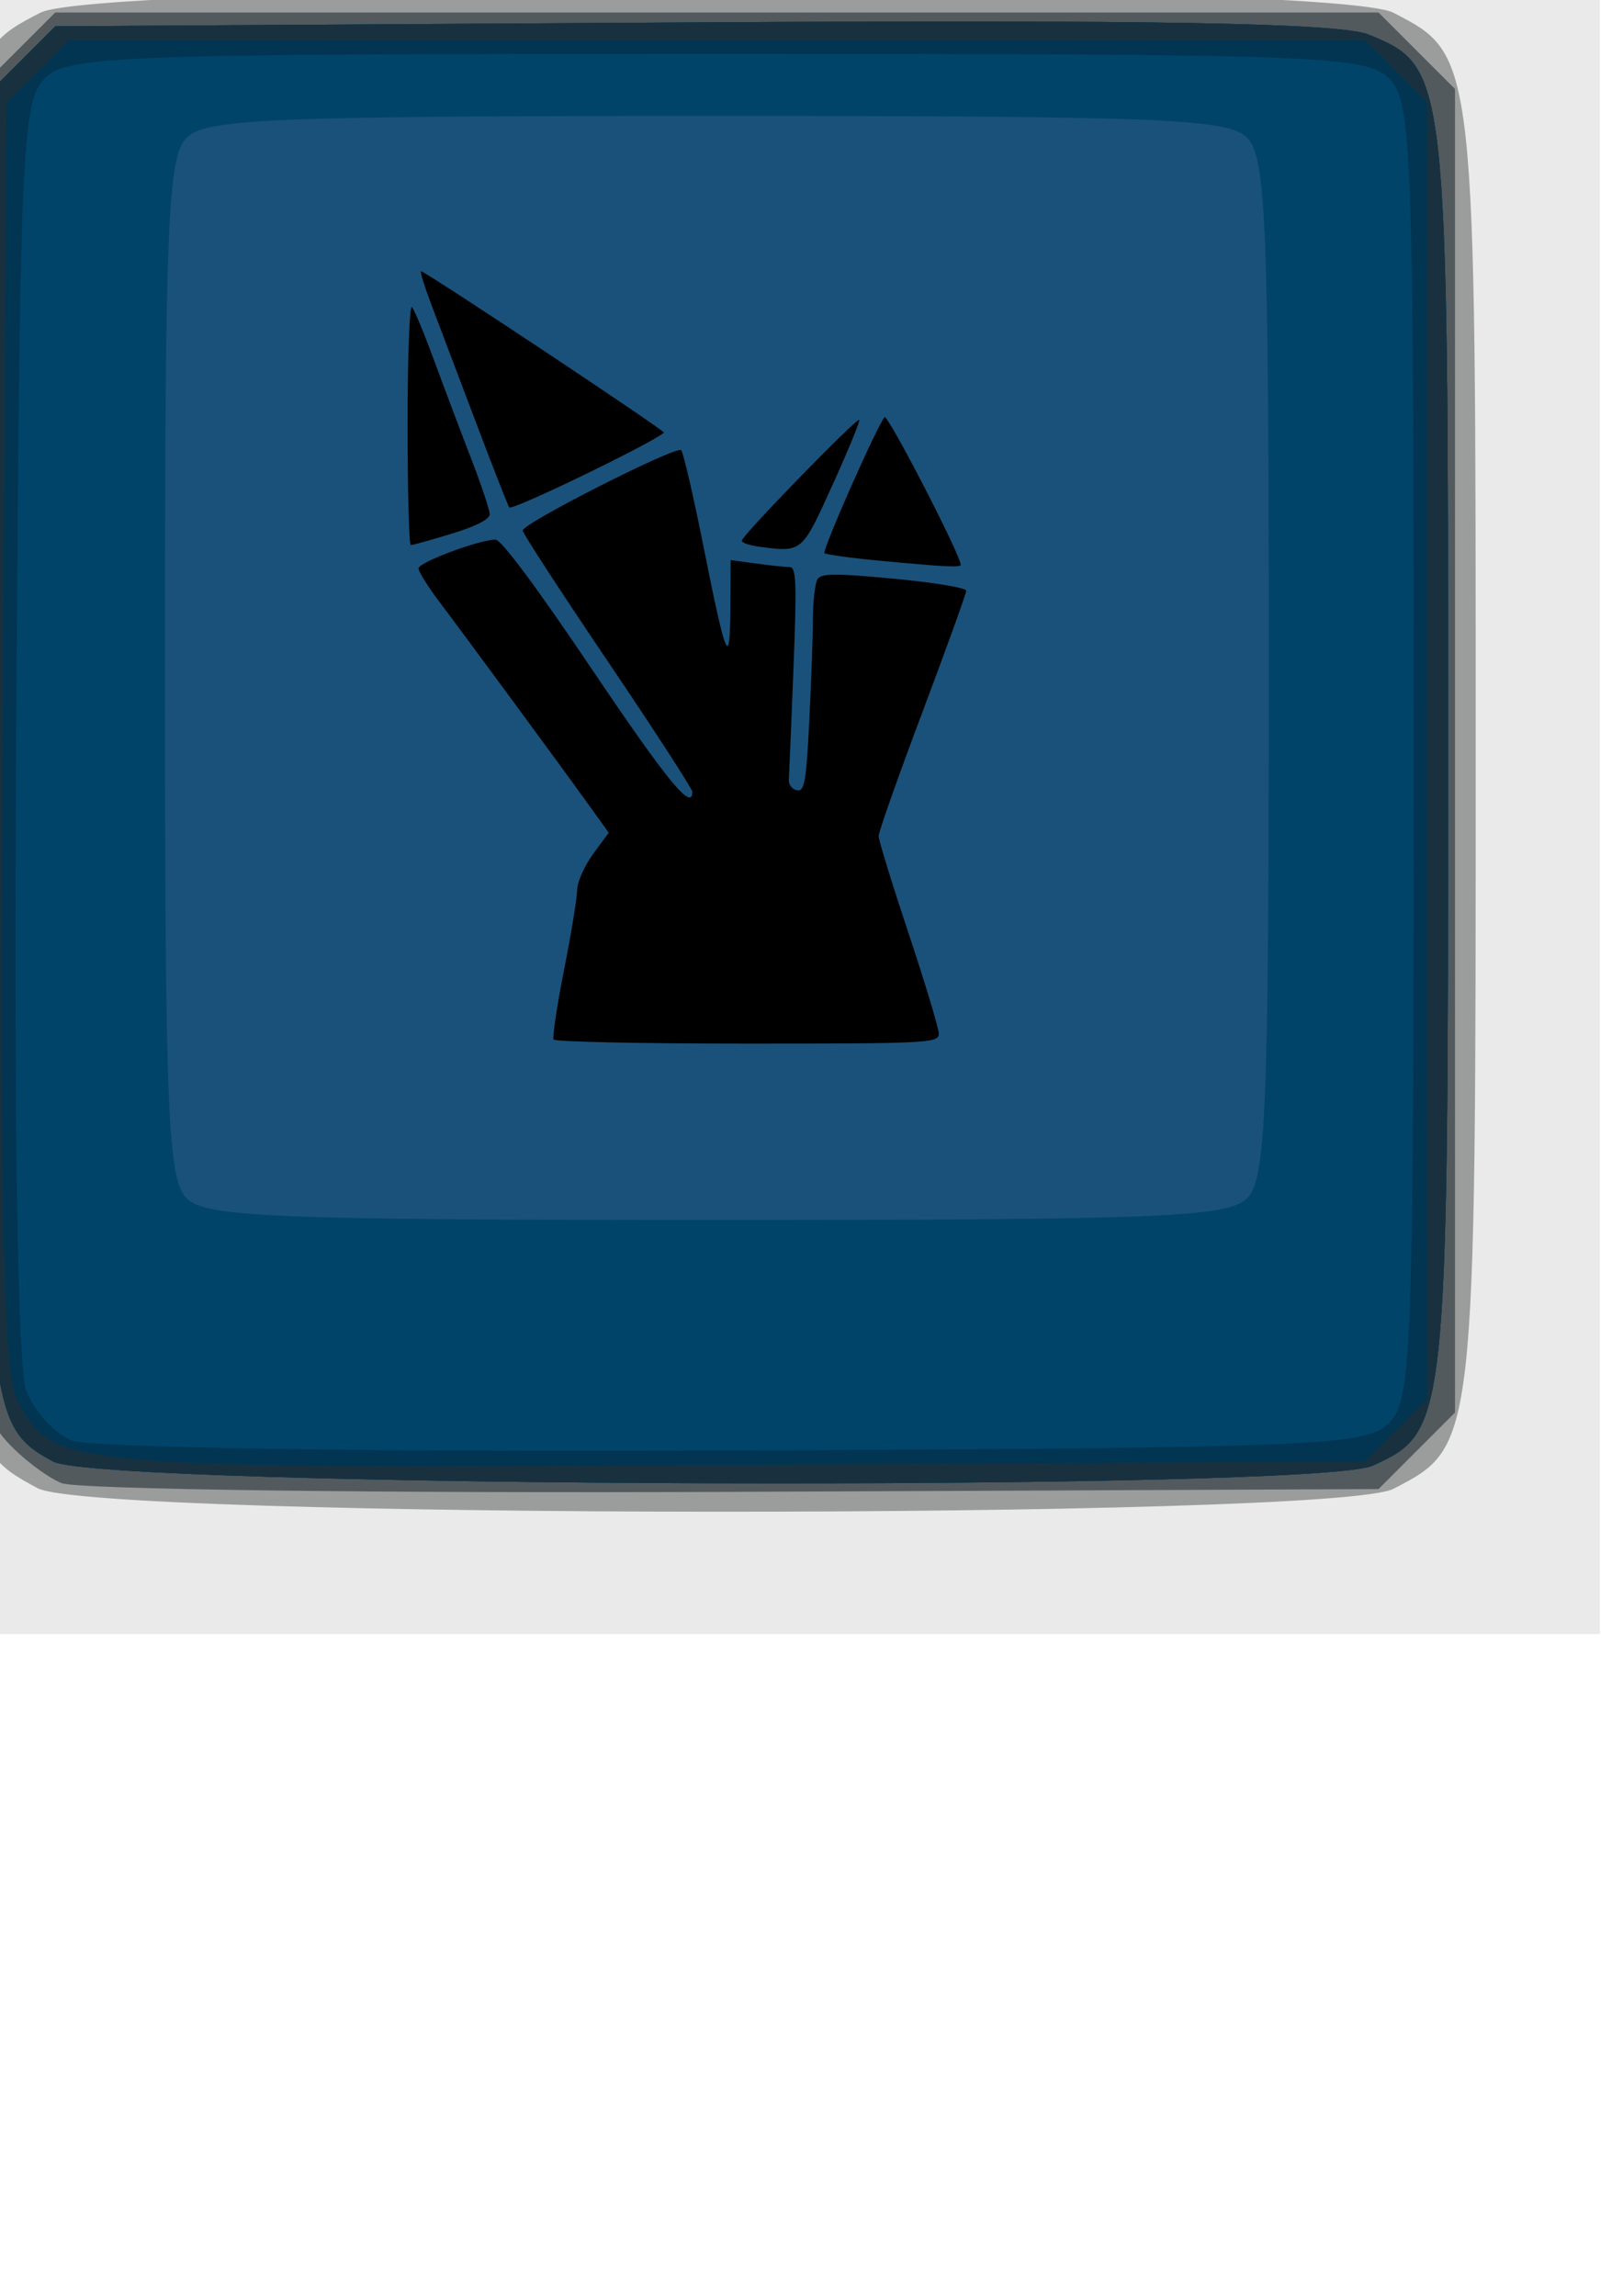 <?xml version="1.0" encoding="UTF-8" standalone="no"?>
<!-- Created with Inkscape (http://www.inkscape.org/) -->

<svg
   xmlns:dc="http://purl.org/dc/elements/1.1/"
   xmlns:cc="http://creativecommons.org/ns#"
   xmlns:rdf="http://www.w3.org/1999/02/22-rdf-syntax-ns#"
   xmlns:svg="http://www.w3.org/2000/svg"
   xmlns="http://www.w3.org/2000/svg"
   xmlns:sodipodi="http://sodipodi.sourceforge.net/DTD/sodipodi-0.dtd"
   xmlns:inkscape="http://www.inkscape.org/namespaces/inkscape"
   width="210mm"
   height="297mm"
   viewBox="0 0 744.094 1052.362"
   id="svg2"
   version="1.1"
   inkscape:version="0.91 r13725"
   sodipodi:docname="dessin-1.svg">
  <defs
     id="defs4" />
  <sodipodi:namedview
     id="base"
     pagecolor="#ffffff"
     bordercolor="#666666"
     borderopacity="1.0"
     inkscape:pageopacity="0.0"
     inkscape:pageshadow="2"
     inkscape:zoom="0.35"
     inkscape:cx="424.04111"
     inkscape:cy="482.75154"
     inkscape:document-units="px"
     inkscape:current-layer="layer2"
     showgrid="false"
     inkscape:window-width="1280"
     inkscape:window-height="725"
     inkscape:window-x="0"
     inkscape:window-y="1"
     inkscape:window-maximized="1" />
  <g
     inkscape:groupmode="layer"
     id="layer2"
     inkscape:label="Calque 2"
     style="display:inline">
    <g
       id="g5251"
       transform="matrix(2.886,0,0,2.886,-406.989,-785.973)">
      <path
         style="fill:#eaeaea"
         d="m 123.393,387.201 0,-144.66 135.893,0 135.893,0 0,144.66 0,144.66 -135.893,0 -135.893,0 0,-144.66 z"
         id="path5265"
         inkscape:connector-curvature="0" />
      <path
         style="fill:#9b9c9c"
         d="m 146.982,508.704 c -12.635,-6.856 -12.631,-6.811 -12.631,-117.119 0,-110.847 -0.046,-110.438 13.079,-117.225 9.625,-4.977 205.317,-4.977 214.942,0 13.125,6.787 13.079,6.378 13.079,117.225 0,110.847 0.046,110.438 -13.079,117.225 -9.504,4.914 -206.316,4.817 -215.391,-0.106 z"
         id="path5263"
         inkscape:connector-curvature="0" />
      <path
         style="fill:#525a5e"
         d="m 150.791,507.904 c -2.411,-1.005 -6.356,-4.02 -8.767,-6.699 -4.255,-4.729 -4.384,-7.958 -4.384,-109.8 l 0,-104.927 6.077,-6.077 6.077,-6.077 105.108,0 105.108,0 6.077,6.077 6.077,6.077 0,105.108 0,105.108 -6.076,6.077 -6.076,6.077 -102.419,0.442 c -56.331,0.243 -104.392,-0.38 -106.803,-1.385 z"
         id="path5261"
         inkscape:connector-curvature="0" />
      <path
         style="fill:#1a517a"
         d="m 149.449,504.464 c -10.667,-5.798 -10.886,-8.298 -10.23,-116.718 l 0.613,-101.25 4.991,-4.991 4.991,-4.991 101.25,-0.613 c 73.583,-0.445 102.943,0.088 107.443,1.953 12.496,5.176 12.562,5.77 12.562,113.731 0,107.221 -0.096,108.127 -11.994,113.548 -9.085,4.14 -201.91,3.525 -209.625,-0.668 z"
         id="path5259"
         inkscape:connector-curvature="0" />
      <path
         style="fill:#01446a"
         d="m 149.449,504.464 c -10.667,-5.798 -10.886,-8.298 -10.23,-116.718 l 0.613,-101.25 4.991,-4.991 4.991,-4.991 101.25,-0.613 c 73.583,-0.445 102.943,0.088 107.443,1.953 12.496,5.176 12.562,5.77 12.562,113.731 0,107.221 -0.096,108.127 -11.994,113.548 -9.085,4.14 -201.91,3.525 -209.625,-0.668 z m 189.681,-41.802 c 3.007,-3.007 3.444,-13.711 3.444,-84.229 0,-70.518 -0.438,-81.222 -3.444,-84.229 -3.007,-3.007 -13.711,-3.444 -84.229,-3.444 -70.518,0 -81.222,0.438 -84.229,3.444 -3.007,3.007 -3.444,13.711 -3.444,84.229 0,70.518 0.438,81.222 3.444,84.229 3.007,3.007 13.711,3.444 84.229,3.444 70.518,0 81.222,-0.438 84.229,-3.444 z"
         id="path5257"
         inkscape:connector-curvature="0" />
      <path
         style="fill:#023552"
         d="m 149.449,504.464 c -10.667,-5.798 -10.886,-8.298 -10.23,-116.718 l 0.613,-101.25 4.991,-4.991 4.991,-4.991 101.25,-0.613 c 73.583,-0.445 102.943,0.088 107.443,1.953 12.496,5.176 12.562,5.77 12.562,113.731 0,107.221 -0.096,108.127 -11.994,113.548 -9.085,4.14 -201.91,3.525 -209.625,-0.668 z m 212.227,-6.107 c 3.644,-3.646 3.912,-10.967 3.912,-106.773 0,-95.822 -0.268,-103.127 -3.914,-106.773 -3.646,-3.646 -10.951,-3.914 -106.773,-3.914 -95.805,0 -103.127,0.268 -106.773,3.912 -3.623,3.622 -3.959,11.285 -4.526,103.253 -0.39,63.392 0.193,101.457 1.612,105.19 1.223,3.217 4.457,6.761 7.187,7.876 2.848,1.163 47.678,1.839 105.163,1.585 92.925,-0.41 100.483,-0.727 104.111,-4.356 z"
         id="path5255"
         inkscape:connector-curvature="0" />
      <path
         style="fill:#19313e"
         d="m 149.449,504.464 c -10.667,-5.798 -10.886,-8.298 -10.23,-116.718 l 0.613,-101.25 4.991,-4.991 4.991,-4.991 101.25,-0.613 c 73.583,-0.445 102.943,0.088 107.443,1.953 12.496,5.176 12.562,5.77 12.562,113.731 0,107.221 -0.096,108.127 -11.994,113.548 -9.085,4.14 -201.91,3.525 -209.625,-0.668 z m 213.341,-4.993 4.991,-4.992 0,-102.894 0,-102.894 -4.992,-4.992 -4.992,-4.992 -102.894,0 -102.894,0 -4.992,4.991 -4.992,4.991 -0.55,100.216 c -0.426,77.626 0.077,101.442 2.235,105.653 5.622,10.972 6.436,11.047 113.875,10.457 l 100.217,-0.55 4.991,-4.992 z"
         id="path5253"
         inkscape:connector-curvature="0" />
    </g>
  </g>
  <g
     inkscape:label="Calque 1"
     inkscape:groupmode="layer"
     id="layer1"
     style="display:inline">
    <path
       style="fill:#000000"
       d="m 253.809,476.498 c -0.626,-1.036 1.539,-15.443 4.81,-32.016 3.272,-16.573 5.977,-33.072 6.012,-36.665 0.035,-3.593 3.3,-10.937 7.256,-16.322 l 7.192,-9.79 -9.016,-12.555 c -12.771,-17.785 -57.014,-77.927 -68.519,-93.141 -5.318,-7.033 -9.67,-13.992 -9.67,-15.464 0,-2.767 27.886,-13.182 35.294,-13.182 2.661,0 18.667,21.496 43.937,59.01 34.799,51.659 46.321,65.736 46.321,56.59 0,-1.331 -17.515,-28.348 -38.921,-60.037 -21.407,-31.689 -38.903,-58.567 -38.881,-59.729 0.064,-3.357 70.683,-39.142 72.69,-36.834 0.994,1.144 5.534,20.724 10.088,43.511 10.622,53.154 12.245,56.958 12.443,29.164 l 0.159,-22.313 11.65,1.597 c 6.408,0.878 13.293,1.597 15.3,1.597 3.128,0 3.386,6.707 1.81,46.886 -1.012,25.787 -1.965,48.626 -2.117,50.753 -0.152,2.127 1.524,4.241 3.724,4.699 3.431,0.714 4.235,-3.748 5.64,-31.292 0.901,-17.668 1.66,-38.904 1.687,-47.191 0.027,-8.286 0.979,-16.534 2.117,-18.327 1.688,-2.66 8.151,-2.691 35.116,-0.165 18.176,1.702 33.048,4.163 33.048,5.469 0,1.306 -9.04,26.375 -20.088,55.711 -11.049,29.335 -20.077,54.896 -20.063,56.801 0.015,1.905 6.229,22.08 13.811,44.832 7.582,22.752 13.785,43.374 13.785,45.827 0,4.186 -5.368,4.459 -87.738,4.459 -48.256,0 -88.251,-0.847 -88.877,-1.883 z M 402.932,256.988 c -13.049,-1.237 -24.265,-2.789 -24.925,-3.449 -1.186,-1.186 23.971,-58.157 27.517,-62.315 1.416,-1.661 34.944,63.293 34.944,67.699 0,1.274 -8.087,0.857 -37.536,-1.935 z m -54.745,-6.366 c -4.489,-0.585 -8.141,-1.84 -8.116,-2.788 0.061,-2.327 52.757,-56.486 53.856,-55.352 0.477,0.492 -5.022,13.89 -12.221,29.772 -14.137,31.193 -13.832,30.934 -33.519,28.367 z M 186.852,194.131 c 0,-30.66 0.918,-54.672 2.039,-53.36 1.122,1.312 5.778,12.555 10.347,24.985 4.569,12.43 12.127,32.462 16.794,44.517 4.667,12.055 8.486,23.527 8.486,25.494 0,2.24 -6.477,5.543 -17.339,8.843 -9.537,2.897 -18.011,5.267 -18.833,5.267 -0.821,0 -1.493,-25.085 -1.493,-55.745 z m 46.634,38.458 c -0.799,-1.293 -7.571,-18.554 -15.049,-38.358 -7.478,-19.804 -16.504,-43.635 -20.058,-52.958 -3.554,-9.322 -5.964,-16.95 -5.355,-16.95 1.909,0 112.224,73.288 111.387,74 -6.032,5.138 -69.867,35.977 -70.925,34.265 z"
       id="path4483"
       inkscape:connector-curvature="0" />
  </g>
</svg>
